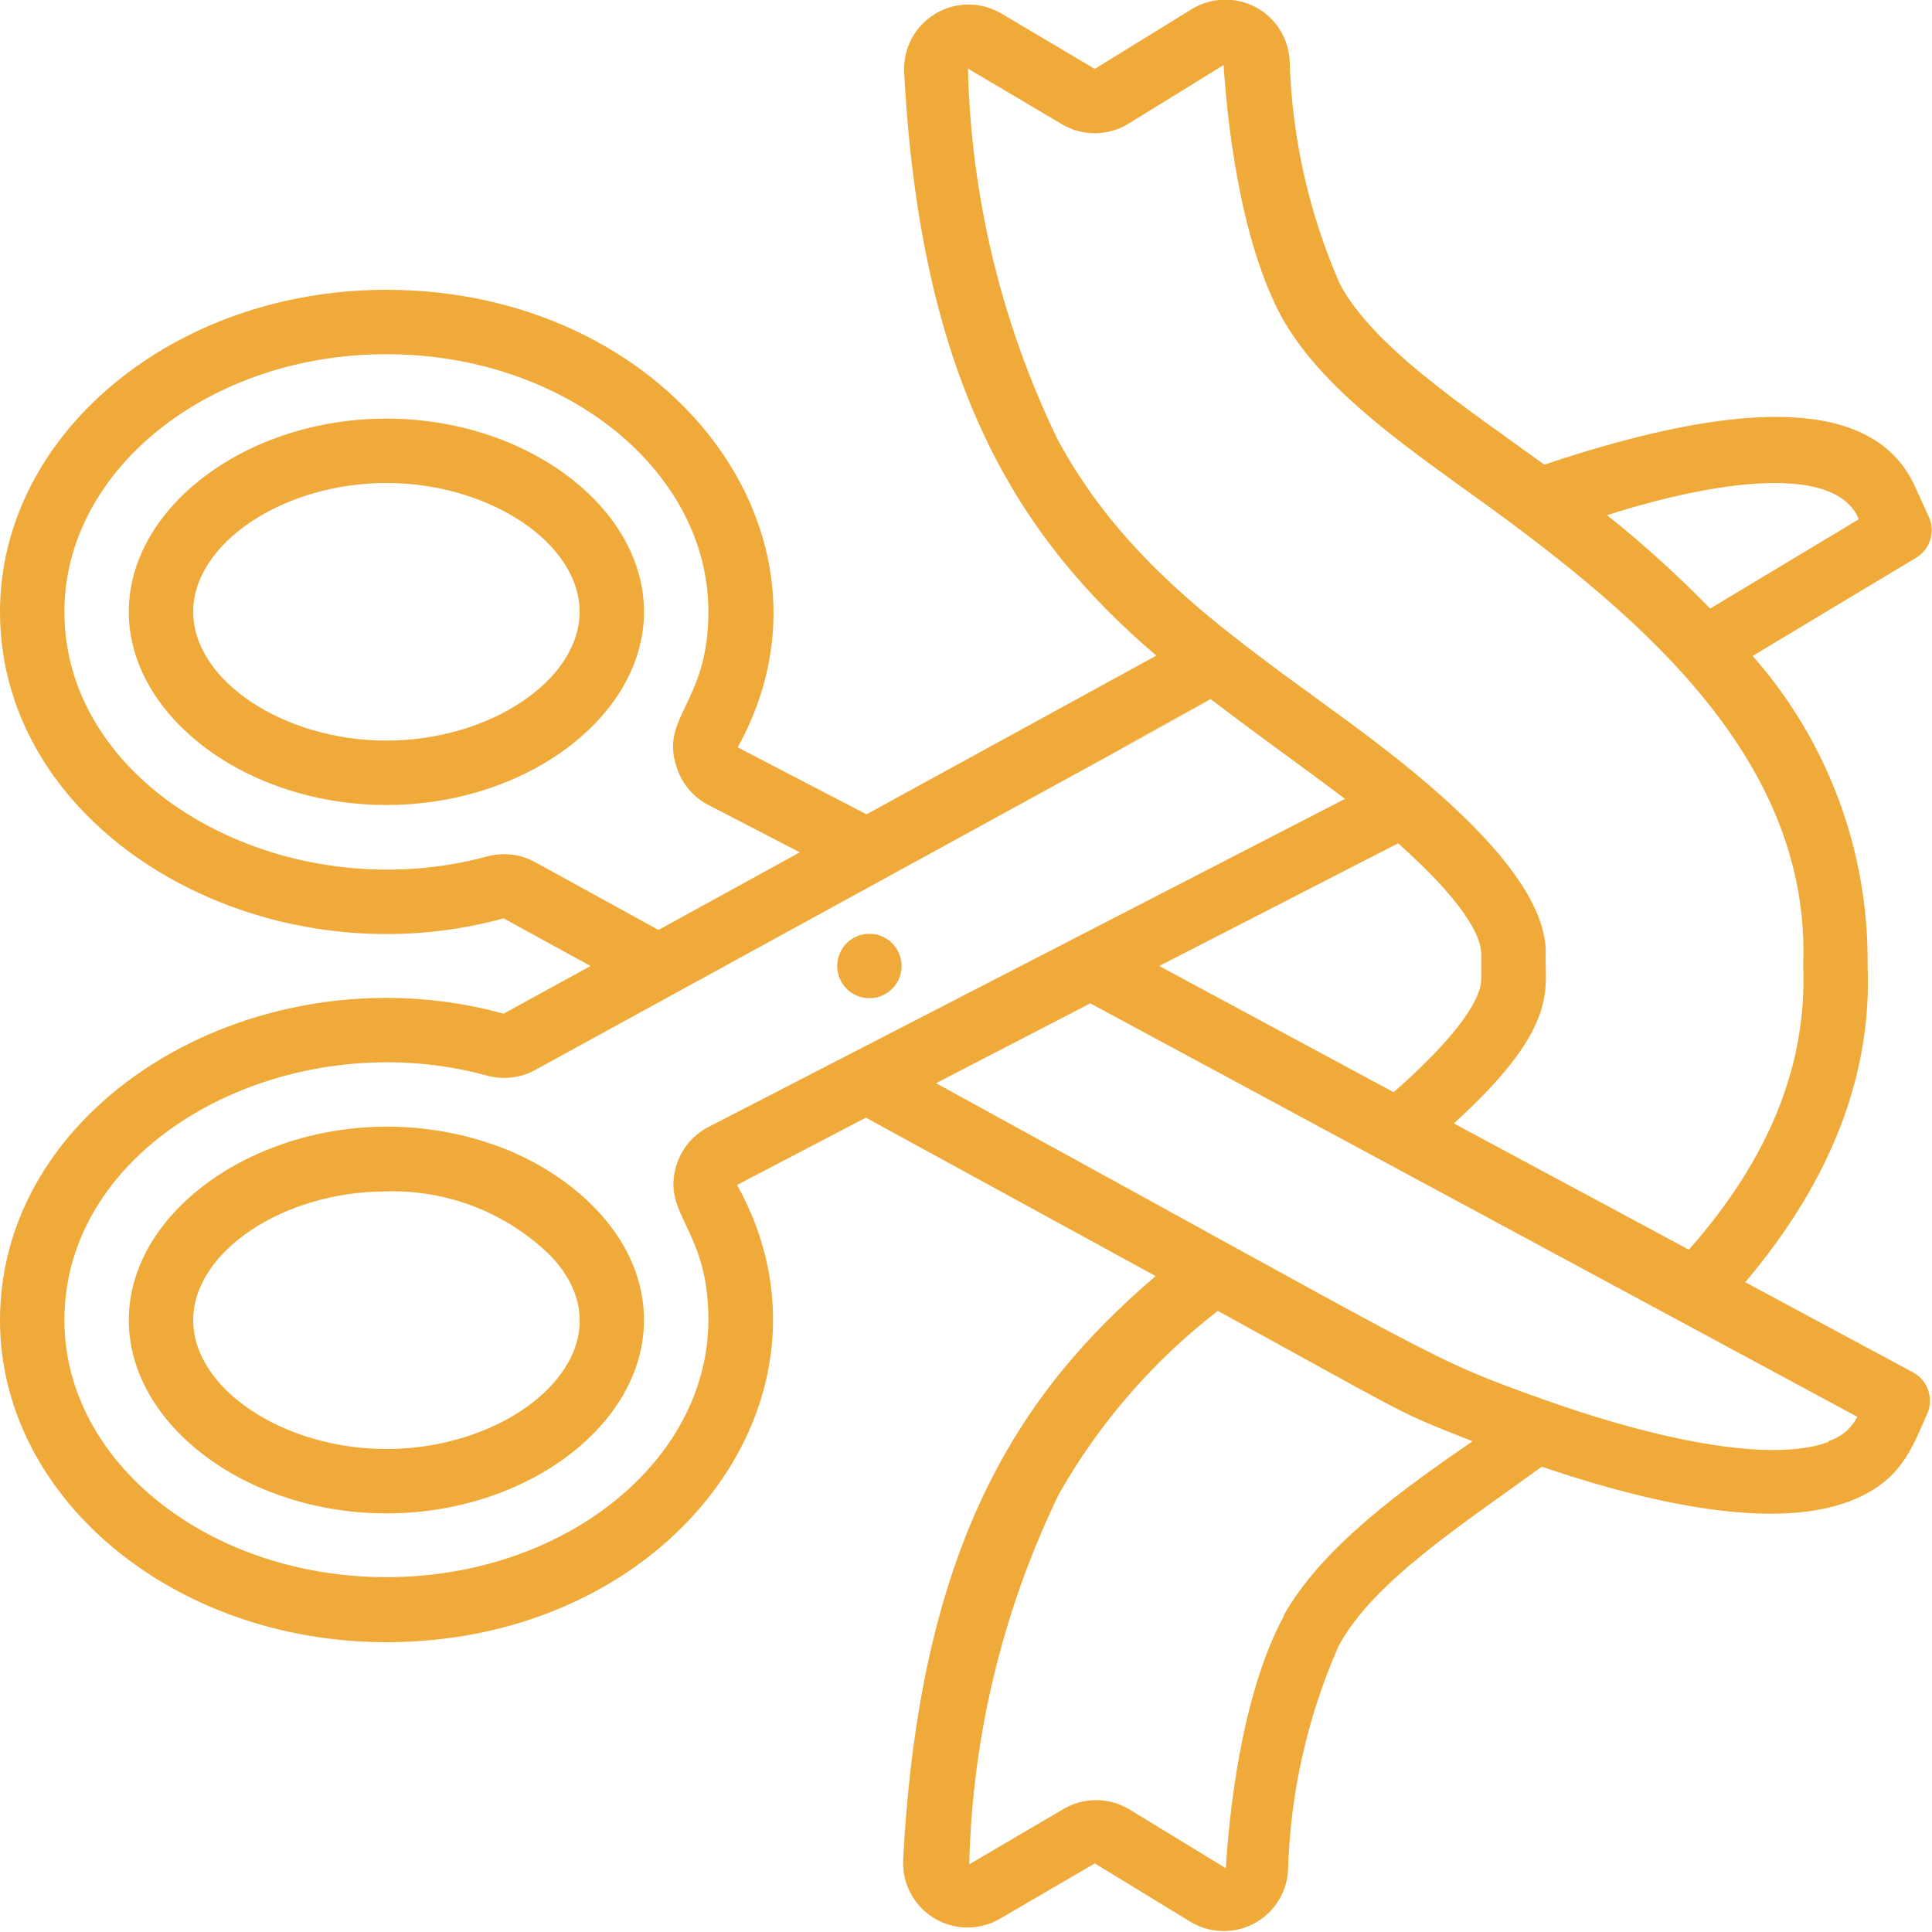 <svg width="512" height="512" viewBox="0 0 512 512" fill="none" xmlns="http://www.w3.org/2000/svg">
<g clip-path="url(#clip0)">
<path d="M102.4 110.933C65.365 110.933 34.133 134.4 34.133 162.133C34.133 189.866 65.365 213.333 102.4 213.333C139.435 213.333 170.667 189.866 170.667 162.133C170.667 134.4 139.435 110.933 102.4 110.933ZM102.4 196.266C75.093 196.266 51.2 180.309 51.2 162.133C51.2 143.957 75.093 128 102.4 128C129.707 128 153.6 143.957 153.6 162.133C153.6 180.309 129.707 196.266 102.4 196.266Z" fill="#EFAA3A"/>
<path d="M230.4 264.533C235.113 264.533 238.933 260.713 238.933 256C238.933 251.287 235.113 247.467 230.4 247.467C225.687 247.467 221.867 251.287 221.867 256C221.867 260.713 225.687 264.533 230.4 264.533Z" fill="#EFAA3A"/>
<path d="M0 349.867C0 396.885 45.909 435.2 102.4 435.2C177.664 435.2 226.475 369.92 195.328 314.027L229.461 296.192L306.261 338.176C269.824 369.237 243.712 409.6 239.36 492.715C238.983 498.99 242.086 504.965 247.438 508.266C252.789 511.566 259.522 511.656 264.96 508.501L290.133 493.824L315.733 509.44C320.817 512.396 327.064 512.528 332.267 509.788C337.47 507.047 340.896 501.821 341.333 495.957C341.878 475.365 346.429 455.076 354.731 436.224C363.861 419.157 387.84 403.797 408.576 388.693C431.445 396.459 467.797 406.443 490.24 397.824C503.893 392.533 506.539 384 510.72 374.699C512.55 370.612 510.911 365.807 506.965 363.691L462.507 339.797C485.291 312.917 496.128 284.672 494.933 256C495.313 225.779 484.457 196.494 464.469 173.824L507.819 147.797C511.514 145.55 512.944 140.894 511.147 136.96L507.648 129.28C497.579 106.411 464.981 104.448 409.259 123.136C387.84 107.605 364.288 92.16 355.157 75.434C346.858 56.581 342.307 36.293 341.76 15.701C341.316 9.749 337.794 4.46 332.473 1.756C327.151 -0.948 320.804 -0.676 315.733 2.475L290.133 18.261L265.216 3.499C259.805 0.364 253.113 0.44 247.774 3.697C242.435 6.953 239.305 12.869 239.616 19.114C243.968 101.803 270.08 142.763 306.432 173.739L229.632 215.808L195.499 198.059C226.731 141.653 177.067 76.8 102.4 76.8C45.909 76.8 0 115.115 0 162.133C0 221.269 69.888 260.864 133.461 243.371L156.501 256L133.461 268.629C69.461 251.051 0 290.987 0 349.867H0ZM370.517 223.488C391.509 242.176 392.533 250.368 392.533 252.757V259.499C392.533 261.973 391.339 270.08 369.323 289.451L307.2 256L370.517 223.488ZM340.224 428.288C328.704 449.536 325.632 482.133 324.864 495.104L299.264 479.488C293.855 476.238 287.094 476.238 281.685 479.488L256.853 494.08C257.666 460.013 265.785 426.519 280.661 395.861C291.343 377.083 305.642 360.609 322.731 347.392C376.917 377.173 369.664 373.76 390.229 381.952C372.395 394.24 350.635 409.6 340.224 428.032V428.288ZM484.608 382.123C461.227 390.656 409.856 371.029 409.003 370.859C377.685 359.595 385.536 362.325 248.064 287.061L288.939 265.899L492.203 375.467C490.651 378.548 487.907 380.86 484.608 381.867V382.123ZM492.544 137.643L453.205 161.28C444.631 152.467 435.511 144.202 425.899 136.533C443.733 130.731 484.864 120.235 492.544 137.387V137.643ZM280.32 116.565C265.448 85.846 257.33 52.296 256.512 18.176L281.6 33.024C286.88 36.072 293.386 36.072 298.667 33.024L324.267 17.237C325.12 30.293 328.192 62.891 339.712 84.138C349.269 101.205 367.616 114.859 387.157 128.939C432.64 161.365 480.085 200.021 477.867 256C478.891 281.6 469.333 306.517 447.573 331.179L385.28 297.728C412.416 273.067 409.6 262.997 409.6 253.696C411.136 230.4 370.517 200.789 351.232 186.795C322.987 166.229 297.301 147.883 280.32 116.565V116.565ZM141.739 228.437C137.849 226.323 133.29 225.803 129.024 226.987C76.032 241.323 17.067 209.749 17.067 162.133C17.067 124.501 55.381 93.867 102.4 93.867C149.419 93.867 187.733 124.501 187.733 162.133C187.733 186.197 175.019 189.867 179.2 202.923C180.498 207.415 183.583 211.179 187.733 213.333L211.968 225.877L174.507 246.443L141.739 228.437ZM320.939 185.344C335.019 196.096 344.149 202.411 356.437 211.712L187.733 298.667C183.601 300.802 180.518 304.531 179.2 308.992C175.36 322.048 187.733 325.547 187.733 349.696C187.733 387.328 149.419 417.963 102.4 417.963C55.381 417.963 17.067 387.499 17.067 349.867C17.067 301.568 76.8 270.763 128.939 285.013C133.194 286.223 137.752 285.734 141.653 283.648C474.453 101.376 221.867 239.616 320.683 185.344H320.939Z" fill="#EFAA3A"/>
<path d="M34.133 349.867C34.133 377.6 65.365 401.067 102.4 401.067C139.435 401.067 170.667 377.6 170.667 349.867C170.667 328.96 153.6 312.661 134.656 304.811C87.296 285.611 34.133 313.6 34.133 349.867V349.867ZM145.92 332.8C168.277 356.352 138.411 384 102.4 384C75.093 384 51.2 368.043 51.2 349.867C51.2 331.691 75.093 315.733 102.4 315.733C118.623 315.274 134.334 321.435 145.92 332.8Z" fill="#EFAA3A"/>
</g>
<defs>
<clipPath id="clip0">
<rect width="512" height="512" fill="white"/>
</clipPath>
</defs>
</svg>
